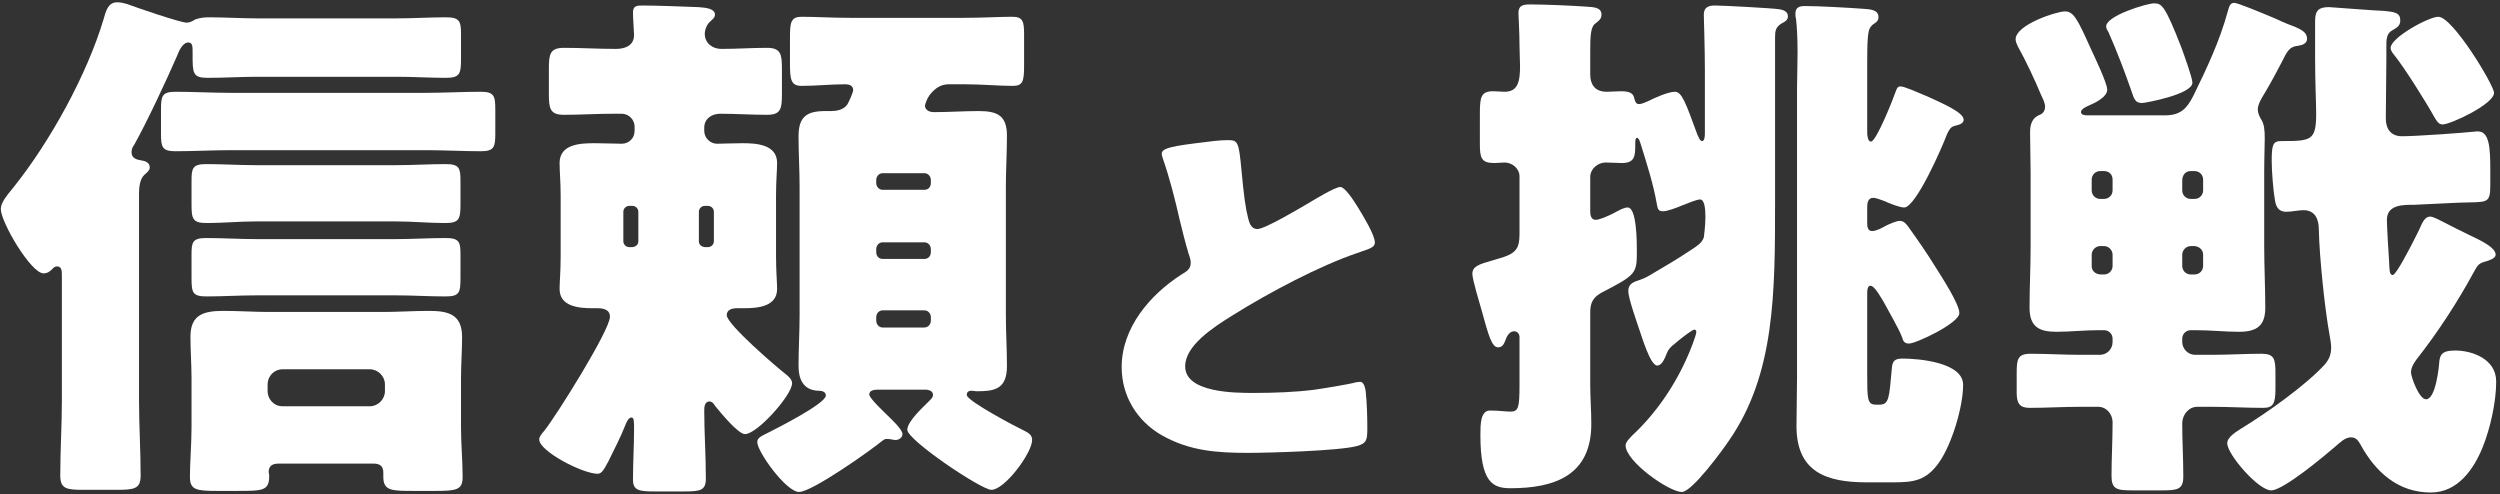 <svg width="541" height="107" viewBox="0 0 541 107" fill="none" xmlns="http://www.w3.org/2000/svg">
<rect x="0" y="0" width="541" height="107" fill="#333333" stroke="none"/>
<path d="M466.091 0.73C467.714 0.73 468.41 0.846 472.12 10.468C472.583 11.744 474.438 16.845 474.438 17.888C474.438 20.439 464.12 22.294 463.54 22.294C462.033 22.294 461.801 21.366 461.221 19.627C459.714 15.338 458.091 11.048 456.236 6.874C456.004 6.527 455.773 6.179 455.773 5.715C455.773 3.396 464.584 0.73 466.091 0.73ZM493.684 30.525H494.147C500.176 30.525 501.219 30.293 501.219 24.613C501.219 21.946 500.988 18.12 500.988 12.555V4.556C500.988 2.237 501.799 1.541 504.002 1.541C504.35 1.541 514.552 2.353 515.827 2.353C518.378 2.585 519.421 2.817 519.421 4.44C519.421 5.715 518.494 6.063 517.566 6.642C516.407 7.338 516.407 8.613 516.407 10.12V12.787C516.407 17.077 516.291 21.366 516.291 25.656C516.291 27.975 517.451 29.482 519.769 29.482C522.784 29.482 532.754 28.786 536 28.438H536.232C538.667 28.438 538.899 31.916 538.899 36.554V40.032C538.899 44.322 538.203 43.626 532.058 43.858C528.812 43.974 525.566 44.206 522.32 44.322C520.233 44.322 516.523 44.206 516.523 47.568C516.523 49.075 516.871 54.64 516.987 56.379C517.103 58.234 516.987 59.509 517.798 59.509C518.494 59.509 521.392 53.944 522.784 51.162L523.479 49.771C524.175 48.264 524.639 46.872 525.914 46.872C526.609 46.872 528.233 47.8 530.088 48.727C531.131 49.307 532.174 49.771 533.102 50.234L534.261 50.814C536.464 51.858 540.058 53.481 540.058 55.104C540.058 55.915 538.783 56.263 538.203 56.495C536.464 56.959 536.232 57.191 535.305 58.93C531.711 65.538 527.537 71.915 522.9 77.827C522.32 78.639 521.74 79.566 521.74 80.61C521.74 81.537 523.479 86.406 524.986 86.406C527.073 86.406 527.769 79.682 527.885 78.059C528.117 76.436 528.812 75.856 531.363 75.856C534.841 75.856 540.174 77.595 540.174 82.581C540.174 86.986 538.899 92.667 537.276 96.725C535.305 101.594 531.827 106.579 526.03 106.579C518.958 106.579 514.088 102.174 510.842 96.261C510.378 95.45 509.915 94.638 508.755 94.638C507.48 94.638 506.321 95.797 505.393 96.609C503.074 98.58 494.147 106.116 491.481 106.116C488.698 106.116 481.974 98.348 481.974 95.913C481.974 94.522 484.061 93.363 485.104 92.667C490.437 89.421 499.133 83.276 503.19 78.755C504.118 77.595 504.466 76.552 504.466 75.161C504.466 74.233 504.234 73.306 504.118 72.494C503.074 66.813 501.915 55.568 501.799 49.771C501.799 47.568 501.104 45.481 498.437 45.481C497.394 45.481 495.886 45.829 494.727 45.829C493.104 45.829 492.524 44.785 492.292 43.278C491.945 41.423 491.597 37.018 491.597 34.931C491.597 31.337 491.829 30.525 493.684 30.525ZM517.335 10.352C517.335 8.15 525.566 3.628 527.653 3.628C530.783 3.628 539.71 18.468 539.71 20.091C539.71 22.526 530.319 26.931 528.58 26.931C527.653 26.931 527.305 26.12 526.841 25.424C524.986 22.062 520.117 14.294 517.798 11.512C517.566 11.164 517.335 10.816 517.335 10.352ZM451.599 24.96H468.525C471.888 24.96 473.279 23.453 474.67 20.671C477.569 14.758 480.351 8.845 482.09 2.469C482.322 1.773 482.438 0.614 483.481 0.614C484.177 0.614 488.698 2.469 492.292 3.976C494.263 4.903 496.002 5.599 496.698 5.831C497.973 6.411 499.249 6.99 499.249 8.381C499.249 9.425 498.205 9.773 497.394 9.889C495.423 10.12 495.075 10.816 493.568 13.831C492.756 15.338 491.713 17.424 489.974 20.323C489.394 21.25 488.582 22.642 488.582 23.685C488.582 24.381 488.93 25.192 489.278 25.772C489.974 26.815 490.09 28.091 490.09 29.946C490.09 31.685 489.974 34.003 489.974 37.25V53.249C489.974 57.77 490.206 62.06 490.206 66.581C490.206 70.523 488.351 71.799 484.525 71.799C481.51 71.799 478.38 71.451 475.134 71.451H474.09C473.047 71.451 472.235 72.262 472.235 73.306V74.001C472.235 75.508 473.511 76.784 475.018 76.784H478.612C482.206 76.784 485.8 76.552 489.394 76.552C492.176 76.552 492.408 77.711 492.408 80.726V84.088C492.408 87.334 491.945 88.261 489.742 88.261C486.032 88.261 482.322 88.03 478.612 88.03H475.482C473.627 88.03 472.235 89.769 472.235 91.624C472.235 95.45 472.467 99.275 472.467 103.101C472.467 105.884 471.308 106.116 467.83 106.116H461.453C458.091 106.116 456.932 105.884 456.932 102.985C456.932 99.159 457.164 95.334 457.164 91.392C457.164 89.653 455.888 88.03 454.033 88.03H450.208C446.498 88.03 442.904 88.261 439.194 88.261C437.107 88.261 436.411 87.334 436.411 85.015V80.957C436.411 77.827 436.527 76.552 439.426 76.552C443.02 76.552 446.614 76.784 450.208 76.784H454.381C456.004 76.784 457.164 75.508 457.164 74.001V73.306C457.164 72.262 456.352 71.451 455.309 71.451H454.265C451.019 71.451 448.005 71.799 444.99 71.799C441.165 71.799 439.194 70.639 439.194 66.581C439.194 62.176 439.426 57.77 439.426 53.249V37.25C439.426 34.351 439.31 31.569 439.31 28.67C439.31 27.047 439.657 25.54 441.396 24.844C442.092 24.613 442.556 23.917 442.556 23.105C442.556 22.294 442.092 21.366 441.744 20.671C440.353 17.309 438.382 13.135 436.643 10.005C436.411 9.541 436.179 8.961 436.179 8.497C436.179 5.367 444.99 2.469 446.845 2.469C448.7 2.469 449.512 3.976 452.526 10.7C453.222 12.207 456.004 18.004 456.004 19.395C456.004 21.018 453.338 22.294 451.947 22.873C451.483 23.105 450.324 23.569 450.324 24.265C450.324 24.844 451.135 24.96 451.599 24.96ZM457.164 41.191V38.873C457.164 37.713 456.352 37.018 455.309 37.018H454.497C453.454 37.018 452.642 37.829 452.642 38.873V41.191C452.642 42.235 453.454 43.046 454.497 43.046H455.309C456.352 43.046 457.164 42.235 457.164 41.191ZM472.235 38.873V41.191C472.235 42.235 473.047 43.046 474.09 43.046H474.902C475.945 43.046 476.757 42.235 476.757 41.191V38.873C476.757 37.829 475.945 37.018 474.902 37.018H474.09C473.047 37.018 472.351 37.713 472.235 38.873ZM454.497 59.393H455.309C456.352 59.393 457.164 58.582 457.164 57.538V55.104C457.164 54.176 456.352 53.249 455.309 53.249H454.497C453.454 53.249 452.642 54.176 452.642 55.104V57.538C452.642 58.582 453.338 59.277 454.497 59.393ZM474.902 53.249H474.09C473.047 53.249 472.235 54.176 472.235 55.104V57.538C472.235 58.582 473.047 59.393 474.09 59.393H474.902C475.945 59.393 476.757 58.582 476.757 57.538V55.104C476.757 54.176 476.061 53.365 474.902 53.249Z" fill="white"/>
<path d="M361.864 74.813C360.937 75.74 360.937 75.856 360.473 77.016C360.125 77.827 359.546 79.103 358.618 79.103C357.111 79.103 355.256 72.726 354.792 71.451C354.212 69.712 352.358 64.495 352.358 62.987C352.358 61.364 353.517 61.016 354.908 60.553C355.952 60.205 356.763 59.741 357.691 59.161C360.473 57.538 363.024 56.031 365.806 54.176C367.197 53.249 368.241 52.669 368.704 51.394C368.704 51.278 369.052 49.075 369.052 46.872C369.052 45.017 368.82 43.162 367.893 43.162C367.197 43.162 365.226 43.974 364.067 44.438C362.676 45.017 360.821 45.713 359.893 45.713C358.734 45.713 358.734 45.133 358.502 43.974C357.807 39.916 356.299 35.163 355.024 31.105C354.908 30.757 354.676 29.83 354.212 29.83C353.865 29.83 353.865 30.757 353.865 31.221C353.865 33.656 353.865 35.279 350.966 35.279C349.807 35.279 348.532 35.163 347.488 35.163C345.749 35.163 344.126 36.554 344.126 38.293V45.713C344.126 46.408 344.242 47.568 345.285 47.568C346.097 47.568 347.72 46.872 349.111 46.177C350.618 45.365 351.43 44.901 352.242 44.901C354.212 44.901 354.212 52.553 354.212 54.176C354.212 59.161 354.212 59.393 346.561 63.335C344.706 64.379 344.126 65.538 344.126 67.625V83.276C344.126 86.059 344.358 88.841 344.358 91.74C344.358 102.869 336.474 105.652 326.852 105.652C323.026 105.652 320.359 104.377 320.359 94.174C320.359 91.855 320.359 88.841 322.446 88.841C324.417 88.841 325.808 89.073 326.852 89.073C328.591 89.073 328.822 88.261 328.822 83.16V72.958C328.822 72.262 328.359 71.683 327.663 71.683C326.62 71.683 326.04 72.842 325.808 73.537C325.46 74.465 325.113 75.161 324.185 75.161C322.794 75.161 322.098 72.494 320.591 67.045C320.127 65.422 318.62 60.437 318.62 59.277C318.62 57.654 320.011 57.191 322.91 56.379C323.605 56.147 324.417 55.915 325.228 55.683C328.011 54.756 328.822 53.712 328.822 50.698V38.177C328.822 36.438 327.199 35.163 325.576 35.163C324.997 35.163 324.185 35.279 323.374 35.279C320.475 35.279 320.243 34.119 320.243 30.989V24.613C320.243 21.018 320.475 19.743 323.142 19.743C323.953 19.743 324.765 19.859 325.576 19.859C328.475 19.859 328.938 17.656 328.938 14.294C328.938 13.019 328.822 11.512 328.822 9.889C328.822 6.874 328.591 3.628 328.591 2.817C328.591 1.077 329.75 0.962 331.141 0.962C334.156 0.962 339.836 1.193 343.083 1.425C344.822 1.541 346.561 1.541 346.561 3.164C346.561 4.208 345.865 4.556 345.169 5.135C344.242 5.831 344.126 7.802 344.126 10.816V16.033C344.126 18.468 345.285 19.859 347.72 19.859C348.763 19.859 349.807 19.743 350.85 19.743C353.517 19.743 353.517 20.787 353.749 21.598C353.865 22.062 354.097 22.526 354.676 22.526C355.256 22.526 355.952 22.178 356.531 21.946C357.922 21.25 360.937 19.859 362.444 19.859C363.951 19.859 364.763 22.178 367.313 29.134C367.545 29.482 367.777 30.525 368.357 30.525C368.936 30.525 368.936 29.134 368.936 28.786V15.106C368.936 10.468 368.704 3.628 368.704 3.164C368.704 1.541 369.748 1.193 371.139 1.193C372.762 1.193 383.776 1.773 385.051 2.005C385.863 2.121 386.906 2.469 386.906 3.512C386.906 4.324 386.327 4.671 385.631 5.019C384.24 5.831 384.124 6.642 384.124 8.15V43.394C384.124 63.451 384.124 80.957 374.154 95.334C372.762 97.42 366.154 106.463 363.951 106.463C361.169 106.463 351.778 99.855 351.778 96.377C351.778 95.681 352.705 94.754 353.285 94.174C358.386 89.421 362.56 83.276 365.342 76.784C365.69 75.972 367.081 72.61 367.081 71.799C367.081 71.335 366.734 71.335 366.618 71.335C366.27 71.335 364.415 72.726 363.14 73.769C362.56 74.233 362.096 74.697 361.864 74.813ZM404.065 63.219V80.957C404.065 86.29 404.065 87.566 405.92 87.566H406.732C408.818 87.566 408.818 86.059 409.398 79.682C409.514 78.059 410.094 77.595 411.717 77.595C415.195 77.595 424.818 78.407 424.818 83.276C424.818 88.029 422.383 96.145 419.6 100.087C416.818 104.029 414.151 104.377 409.63 104.377H403.949C395.254 104.377 388.761 102.174 388.761 92.203C388.761 88.725 388.877 85.363 388.877 81.885V19.048C388.877 16.961 388.993 14.178 388.993 11.396C388.993 8.613 388.877 5.831 388.646 3.976C388.53 3.628 388.53 3.28 388.53 2.932C388.53 1.541 389.457 1.309 390.616 1.309C393.631 1.309 399.775 1.657 403.022 1.889C404.877 2.005 406.5 2.121 406.5 3.744C406.5 4.556 406.036 4.787 405.224 5.367C404.297 6.179 404.297 7.222 404.181 8.381C404.065 10.005 404.065 11.86 404.065 13.714V28.786C404.065 29.25 404.181 30.641 404.877 30.641C406.036 30.641 409.746 21.25 410.21 19.859C410.442 19.279 410.557 18.7 411.253 18.7C412.181 18.7 415.195 20.091 417.166 20.903C417.745 21.134 418.093 21.366 418.441 21.482C419.832 22.178 424.934 24.265 424.934 25.888C424.934 26.931 423.542 27.047 422.847 27.279C422.035 27.511 421.687 28.323 421.34 29.018C420.412 31.569 414.615 44.901 412.065 44.901C411.021 44.901 408.818 43.974 407.775 43.51C407.079 43.278 406.036 42.815 405.34 42.815C404.297 42.815 404.065 43.858 404.065 44.669V48.495C404.065 49.191 404.297 50.002 405.108 50.002C406.036 50.002 407.311 49.307 408.123 48.843C408.818 48.495 410.326 47.8 411.137 47.8C411.949 47.8 412.412 48.379 412.876 48.959C414.963 51.858 417.05 54.872 418.905 57.886C420.064 59.741 424.006 65.77 424.006 67.741C424.006 69.944 414.615 74.349 413.108 74.349C412.065 74.349 411.833 73.769 411.601 72.958C410.905 71.103 408.587 67.161 407.543 65.19C407.079 64.495 405.688 61.828 404.761 61.828C404.181 61.828 404.065 62.755 404.065 63.219Z" fill="white"/>
<path d="M251.403 33.334C251.403 32.303 252.433 31.788 258.617 31.015C261.966 30.585 263.941 30.328 265.573 30.328C267.892 30.328 268.063 30.5 268.665 36.94C269.18 42.437 269.523 45.013 270.124 47.332C270.382 48.362 270.811 49.565 272.1 49.565C273.731 49.565 281.375 45.013 283.264 43.897C284.552 43.124 288.932 40.461 290.048 40.461C290.993 40.461 292.796 43.124 293.999 45.099C294.943 46.645 297.52 50.853 297.52 52.484C297.52 53.429 296.575 53.773 294.772 54.374C294.428 54.545 293.999 54.631 293.569 54.803C285.754 57.465 274.848 63.133 266.518 68.372C262.395 70.948 256.47 74.813 256.47 79.279C256.47 85.032 267.376 85.032 271.327 85.032C275.707 85.032 280.258 84.861 284.38 84.345C286.184 84.088 292.109 83.143 293.483 82.714C293.741 82.714 294.085 82.628 294.342 82.628C295.201 82.628 295.459 84.088 295.545 84.775C295.802 87.265 295.888 90.099 295.888 92.59C295.888 95.166 295.802 95.939 293.569 96.54C289.619 97.571 274.762 98 270.039 98C263.254 98 257.329 97.571 251.317 94.136C245.993 91.044 242.729 85.634 242.729 79.45C242.729 70.948 248.827 63.82 255.611 59.441C256.899 58.668 257.672 58.238 257.672 56.778C257.672 56.177 257.414 55.49 257.157 54.717C256.47 52.399 255.869 49.994 255.267 47.504C254.323 43.295 253.121 38.572 251.661 34.364C251.575 34.106 251.403 33.591 251.403 33.334Z" fill="white"/>
<path d="M201.439 69.364V68.668C201.439 67.857 200.859 67.161 200.048 67.161H191.005C190.193 67.161 189.613 67.857 189.613 68.668V69.364C189.613 70.175 190.193 70.871 191.005 70.871H200.048C200.859 70.871 201.439 70.175 201.439 69.364ZM201.439 54.524V53.944C201.439 53.133 200.859 52.437 200.048 52.437H191.005C190.193 52.437 189.613 53.133 189.613 53.944V54.524C189.613 55.452 190.193 56.031 191.005 56.031H200.048C200.859 56.031 201.439 55.452 201.439 54.524ZM201.439 39.568V38.989C201.439 38.177 200.859 37.481 200.048 37.481H191.005C190.193 37.481 189.613 38.177 189.613 38.989V39.568C189.613 40.38 190.193 41.075 191.005 41.075H200.048C200.859 41.075 201.439 40.496 201.439 39.568ZM200.511 84.32H189.961C189.265 84.32 188.106 84.436 188.106 85.363C188.106 86.174 191.352 89.189 192.048 89.885C192.859 90.696 195.294 92.899 195.294 93.942C195.294 94.638 194.599 95.218 193.787 95.218C193.439 95.218 192.628 94.986 191.932 94.986C191.468 94.986 191.352 95.102 191.005 95.334C188.338 97.536 175.701 106.463 172.918 106.463C170.136 106.463 163.875 97.768 163.875 95.681C163.875 94.754 164.687 94.406 166.078 93.71C167.933 92.783 178.715 87.334 178.715 85.595C178.715 84.551 177.44 84.551 176.86 84.551C173.73 84.32 172.803 81.885 172.803 79.218C172.803 75.508 173.034 71.914 173.034 68.204V40.38C173.034 36.786 172.803 33.076 172.803 29.482C172.803 25.192 174.658 24.033 178.599 24.033H179.759C181.034 24.033 182.425 23.801 183.237 22.758C183.585 22.41 184.628 19.975 184.628 19.511C184.628 18.468 183.701 18.236 182.889 18.236C179.759 18.236 176.628 18.584 173.498 18.584C171.179 18.584 170.948 17.308 170.948 13.714V8.034C170.948 4.787 171.179 3.628 173.498 3.628C176.281 3.628 179.991 3.86 183.932 3.86H208.627C212.569 3.86 216.279 3.628 219.061 3.628C221.38 3.628 221.612 4.671 221.612 7.454V14.178C221.612 17.54 221.38 18.584 219.177 18.584C216.163 18.584 212.453 18.236 208.627 18.236H205.381C203.873 18.236 202.83 18.816 201.903 19.743C200.627 20.902 200.163 22.642 200.163 22.873C200.163 23.453 200.627 24.265 202.134 24.265C205.381 24.265 208.627 24.033 211.757 24.033C215.815 24.033 217.902 24.96 217.902 29.366C217.902 33.076 217.67 36.67 217.67 40.38V68.204C217.67 71.914 217.902 75.508 217.902 79.218C217.902 84.32 215.119 84.667 211.293 84.667C210.946 84.667 210.598 84.551 210.25 84.551C209.67 84.551 209.206 84.783 209.206 85.479C209.206 86.754 219.989 92.435 221.728 93.247C222.655 93.71 223.351 94.174 223.351 95.218C223.351 98 217.438 106 214.54 106C212.337 106 196.338 95.218 196.338 93.015C196.338 91.276 199.468 88.377 200.627 87.218C201.323 86.522 201.903 86.059 201.903 85.479C201.903 84.667 201.207 84.436 200.511 84.32ZM152.514 53.48H153.209C153.905 53.48 154.485 52.901 154.485 52.205V45.829C154.485 45.133 153.905 44.553 153.209 44.553H152.514C151.818 44.553 151.238 45.133 151.238 45.829V52.205C151.238 52.901 151.702 53.365 152.514 53.48ZM136.167 53.48H136.862C137.674 53.365 138.138 52.901 138.138 52.205V45.829C138.138 45.133 137.558 44.553 136.862 44.553H136.167C135.471 44.553 134.891 45.133 134.891 45.829V52.205C134.891 52.901 135.471 53.48 136.167 53.48ZM167.933 42.351V55.452C167.933 58.698 168.165 61.132 168.165 62.524C168.165 66.349 163.991 66.697 161.093 66.697H159.586C158.542 66.697 157.267 66.929 157.267 68.204C157.267 70.175 168.049 79.45 170.02 80.957C170.6 81.421 171.411 82.117 171.411 82.928C171.411 85.479 163.875 93.942 161.209 93.942C159.702 93.942 155.76 89.073 154.717 87.798C154.485 87.334 154.021 86.87 153.557 86.87C152.514 86.87 152.398 88.029 152.398 88.725C152.398 93.71 152.746 98.58 152.746 103.565C152.746 106.116 151.586 106.347 148.108 106.347H141.616C138.254 106.347 136.978 106.116 136.978 103.797C136.978 100.319 137.21 96.377 137.21 92.899C137.21 91.044 137.21 90.348 136.631 90.348C135.935 90.348 135.471 91.624 135.239 92.203C134.428 94.29 132.689 97.768 131.645 99.855C130.602 101.826 130.138 102.522 129.327 102.522C126.08 102.522 116.689 97.652 116.689 95.102C116.689 94.522 117.153 93.942 117.849 93.131C120.284 90.116 131.993 71.451 131.993 68.552C131.993 66.929 130.486 66.697 129.211 66.697H128.167C125.269 66.697 121.095 66.349 121.095 62.524C121.095 61.132 121.327 58.698 121.327 55.452V42.351C121.327 39.452 121.095 37.018 121.095 35.279C121.095 31.105 125.732 30.989 128.747 30.989C130.718 30.989 133.384 31.105 134.544 31.105C136.051 31.105 137.326 29.945 137.326 28.322V27.395C137.326 25.888 136.051 24.613 134.544 24.613H132.689C129.095 24.613 125.501 24.844 122.023 24.844C119.008 24.844 118.776 23.453 118.776 20.323V14.874C118.776 11.743 119.008 10.352 122.023 10.352C125.732 10.352 129.558 10.584 133.268 10.584C135.239 10.584 137.21 9.889 137.21 7.57C137.21 6.874 136.978 4.092 136.978 2.701C136.978 1.193 137.906 1.193 139.065 1.193C142.195 1.193 147.76 1.425 151.123 1.541C152.862 1.657 154.717 1.889 154.717 3.164C154.717 3.86 154.137 4.208 153.673 4.671C152.977 5.251 152.514 6.41 152.514 7.338C152.514 9.309 154.137 10.584 156.108 10.584C159.47 10.584 162.716 10.352 165.962 10.352C168.977 10.352 169.209 11.743 169.209 14.874V20.323C169.209 23.569 168.977 24.844 165.962 24.844C162.6 24.844 159.238 24.613 155.876 24.613C153.905 24.613 152.398 25.772 152.398 27.627V28.322C152.398 29.83 153.673 31.105 155.18 31.105C155.992 31.105 158.89 30.989 160.629 30.989C163.644 30.989 168.165 31.221 168.165 35.279C168.165 36.902 167.933 38.989 167.933 42.351Z" fill="white"/>
<path d="M96.401 64.147C92.807 64.147 89.329 63.915 85.735 63.915H55.359C51.765 63.915 48.287 64.147 44.693 64.147C41.679 64.147 41.447 63.335 41.447 60.205V54.988C41.447 52.437 41.679 51.51 44.577 51.51C48.171 51.51 51.765 51.742 55.359 51.742H85.735C89.329 51.742 92.923 51.51 96.517 51.51C99.415 51.51 99.647 52.437 99.647 54.988V60.205C99.647 63.335 99.415 64.147 96.401 64.147ZM96.401 48.264C92.807 48.264 89.329 47.916 85.735 47.916H55.359C51.765 47.916 48.287 48.264 44.693 48.264C41.679 48.264 41.447 47.336 41.447 44.206V39.105C41.447 36.438 41.679 35.511 44.577 35.511C48.171 35.511 51.765 35.742 55.359 35.742H85.735C89.329 35.742 92.923 35.511 96.517 35.511C99.415 35.511 99.647 36.438 99.647 39.105V44.206C99.647 47.336 99.415 48.264 96.401 48.264ZM104.052 32.728C100.111 32.728 96.053 32.496 92.111 32.496H49.91C45.968 32.496 41.911 32.728 37.969 32.728C35.071 32.728 34.839 31.8 34.839 28.902V23.685C34.839 20.787 35.071 19.859 37.969 19.859C41.911 19.859 45.968 20.091 49.91 20.091H92.111C96.053 20.091 100.111 19.859 104.052 19.859C106.951 19.859 107.183 20.787 107.183 23.685V28.902C107.183 31.8 106.951 32.728 104.052 32.728ZM57.91 83.16V84.667C57.91 86.29 59.185 87.914 61.156 87.914H80.054C81.793 87.914 83.3 86.406 83.3 84.667V83.16C83.3 81.421 81.793 79.914 80.054 79.914H61.156C59.301 79.914 57.91 81.421 57.91 83.16ZM80.749 100.319H60.576C59.649 100.319 58.142 100.319 58.142 102.174C58.142 102.406 58.258 102.637 58.258 102.985C58.258 106.232 56.867 106.232 51.186 106.232H46.896C42.49 106.232 41.099 106 41.099 103.217C41.099 100.203 41.447 96.029 41.447 92.435V81.885C41.447 78.871 41.215 75.856 41.215 72.842C41.215 67.973 44.229 67.277 48.403 67.277C51.649 67.277 55.011 67.509 58.258 67.509H82.836C86.198 67.509 89.445 67.277 92.807 67.277C96.98 67.277 99.995 67.973 99.995 72.958C99.995 75.856 99.763 78.871 99.763 81.885V92.435C99.763 96.145 100.111 99.739 100.111 103.217C100.111 106 98.835 106.232 94.198 106.232H89.56C84.807 106.232 82.952 106.232 82.952 103.217V102.29C82.952 100.783 82.141 100.319 80.749 100.319ZM55.707 3.976H85.85C89.445 3.976 92.923 3.744 96.517 3.744C99.531 3.744 99.763 4.671 99.763 7.454V12.787C99.763 15.917 99.531 16.845 96.517 16.845C93.038 16.845 89.445 16.613 85.85 16.613H55.707C52.113 16.613 48.519 16.845 44.925 16.845C41.679 16.845 41.679 15.801 41.679 11.86V11.164C41.679 10.12 41.679 9.193 40.751 9.193C39.476 9.193 38.664 11.164 38.317 12.091C35.998 17.424 31.824 26.352 29.042 31.337C28.694 31.8 28.462 32.264 28.462 32.96C28.462 34.235 29.622 34.583 30.549 34.699C31.36 34.815 32.404 35.163 32.404 36.206C32.404 36.786 32.056 37.134 31.245 37.829C30.201 38.757 30.085 40.844 30.085 41.771V86.754C30.085 92.087 30.433 97.42 30.433 102.869C30.433 105.768 29.158 106 25.216 106H18.144C14.318 106 13.043 105.768 13.043 102.869C13.043 97.42 13.39 92.087 13.39 86.754V59.625C13.39 58.698 13.39 57.654 12.347 57.654C11.767 57.654 11.535 58.002 11.188 58.35C10.724 58.814 10.144 59.161 9.449 59.161C6.666 59.161 0.174 48.032 0.174 45.249C0.174 43.974 1.217 42.583 2.956 40.496C10.84 30.641 18.839 16.149 22.433 4.092C22.897 2.469 23.361 0.498 25.332 0.498C26.027 0.498 26.607 0.614 27.419 0.846C29.274 1.541 39.012 4.903 40.404 4.903C41.099 4.903 41.679 4.556 42.258 4.208C43.186 3.86 44.229 3.744 45.157 3.744C48.635 3.744 52.113 3.976 55.707 3.976Z" fill="white"/>
</svg>
